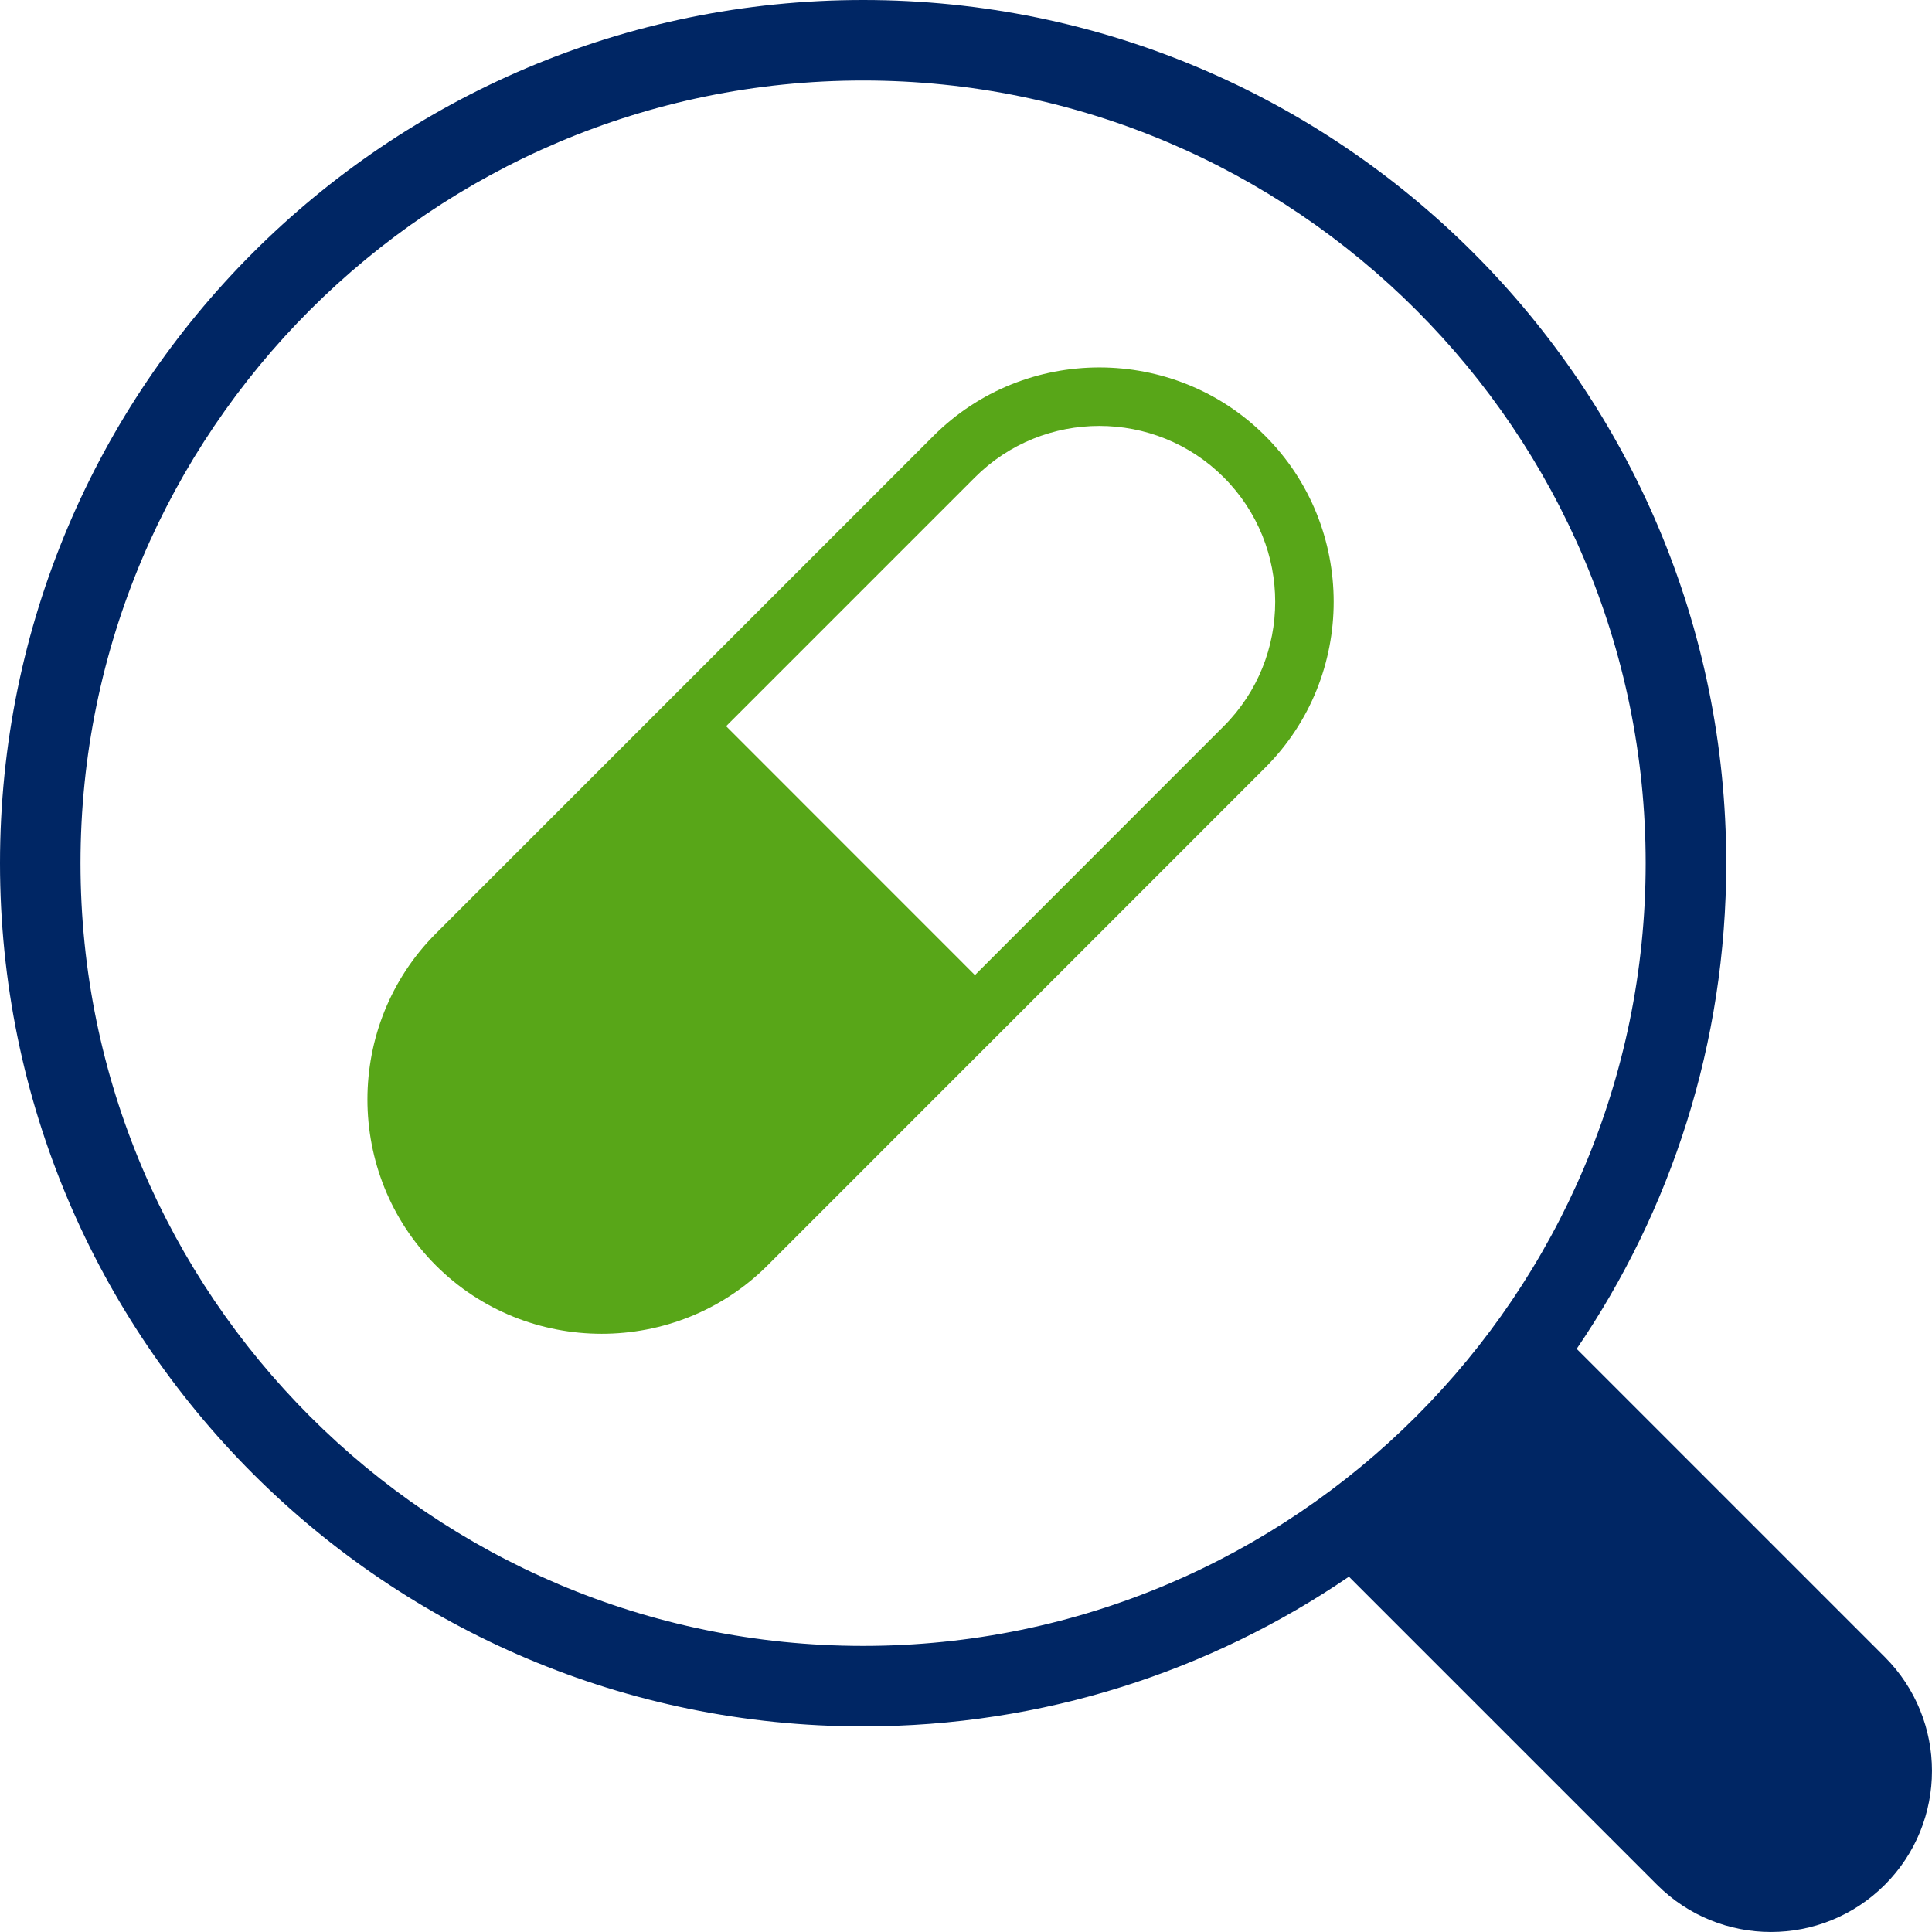<svg width="24" height="24" viewBox="0 0 24 24" fill="none" xmlns="http://www.w3.org/2000/svg">
<g clip-path="url(#clip0_8107_5626)">
<path d="M15.202 9.021L12.111 12.113L9.02 9.021L12.111 5.93C12.963 5.078 14.35 5.078 15.202 5.93C16.054 6.782 16.054 8.169 15.202 9.021ZM15.717 5.415C14.584 4.281 12.729 4.281 11.596 5.415L5.414 11.597C4.281 12.731 4.281 14.585 5.414 15.719C6.547 16.852 8.402 16.852 9.535 15.719L15.717 9.536C16.851 8.403 16.851 6.548 15.717 5.415Z" fill="#58A618"/>
<path d="M1 10.723C1 5.362 5.361 1 10.722 1C16.082 1 20.443 5.362 20.443 10.723C20.443 16.084 16.082 20.446 10.722 20.446C5.361 20.446 1 16.084 1 10.723ZM19.586 16.756C20.758 15.037 21.444 12.96 21.444 10.723C21.444 4.801 16.643 0 10.722 0C4.8 0 0 4.801 0 10.723C0 16.645 4.8 21.446 10.722 21.446C12.96 21.446 15.038 20.759 16.757 19.586L20.585 23.414C21.366 24.195 22.633 24.195 23.414 23.414C24.195 22.633 24.195 21.366 23.414 20.584L19.586 16.756Z" fill="#002664"/>
</g>
<defs>
<clipPath id="clip0_8107_5626">
<rect width="24" height="24" fill="white"/>
</clipPath>
</defs>
</svg>

